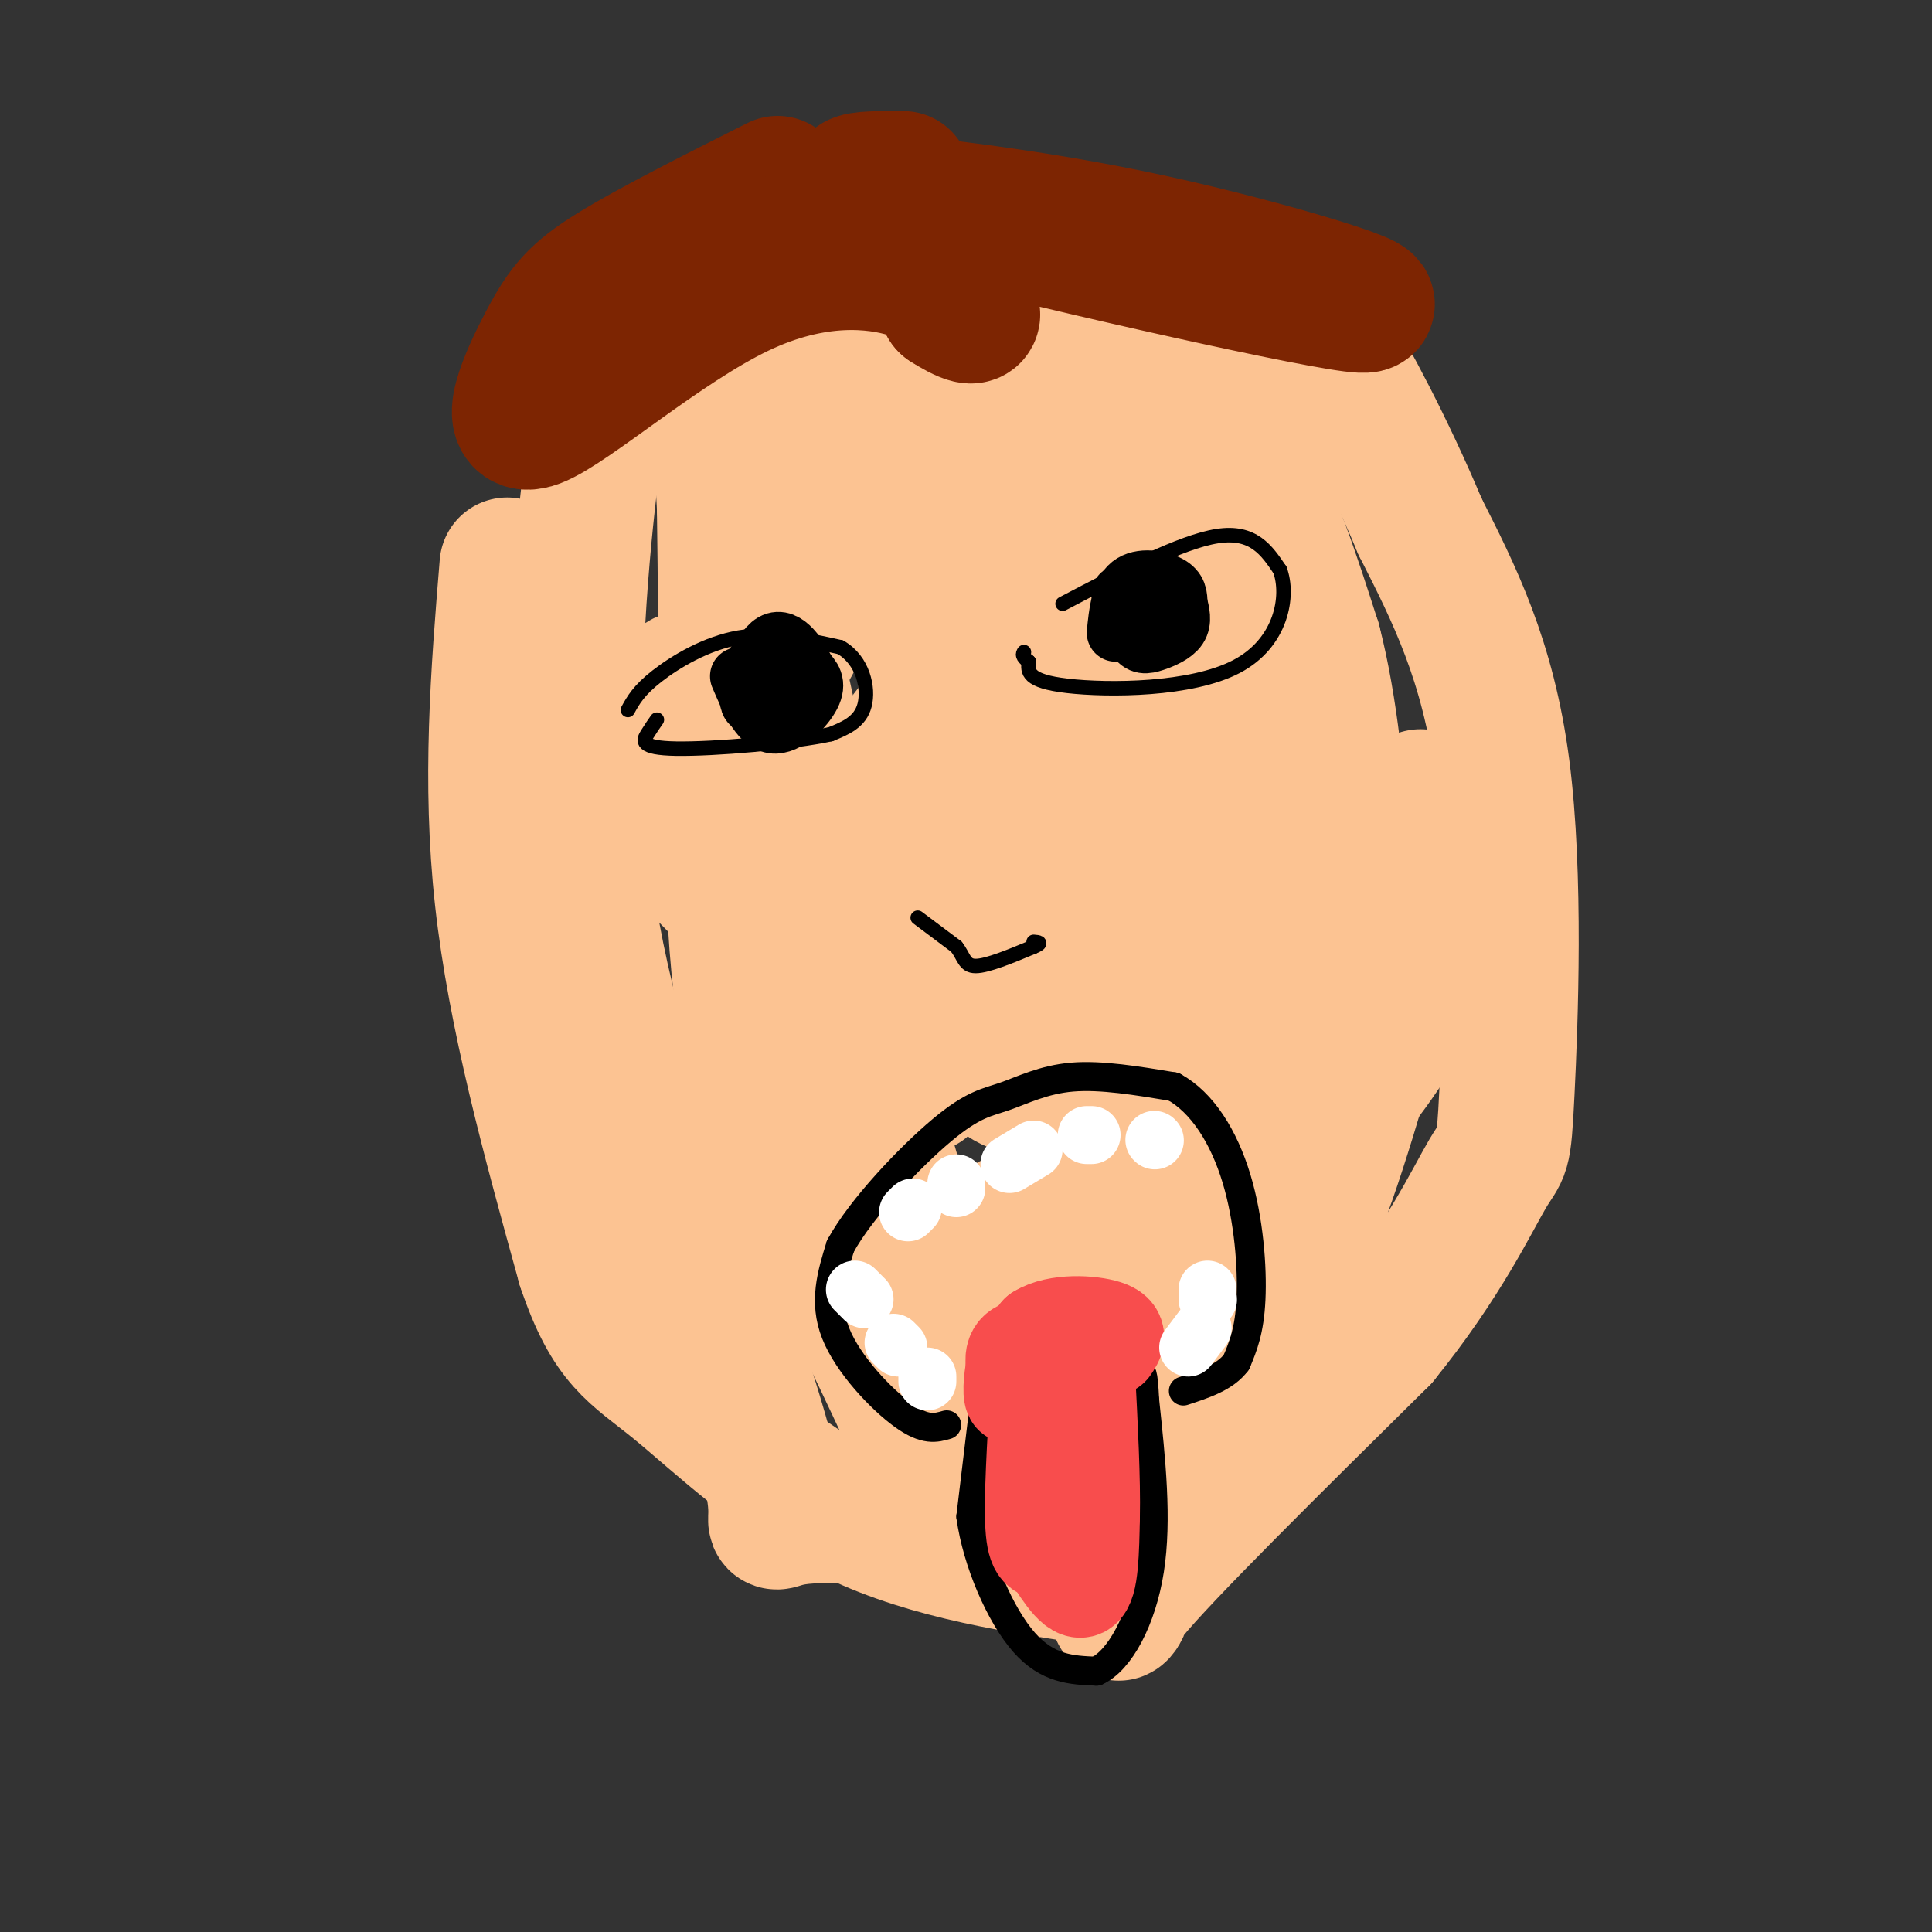<svg viewBox='0 0 400 400' version='1.1' xmlns='http://www.w3.org/2000/svg' xmlns:xlink='http://www.w3.org/1999/xlink'><rect x="0" y="0" width="400" height="400" fill="#333333" stroke="none"/><g fill='none' stroke='rgb(252,195,146)' stroke-width='28' stroke-linecap='round' stroke-linejoin='round'><path d='M105,117c-1.833,22.417 -3.667,44.833 -1,69c2.667,24.167 9.833,50.083 17,76'/><path d='M121,262c5.357,15.964 10.250,17.875 19,25c8.750,7.125 21.357,19.464 37,27c15.643,7.536 34.321,10.268 53,13'/><path d='M230,327c6.822,5.044 -2.622,11.156 4,3c6.622,-8.156 29.311,-30.578 52,-53'/><path d='M286,277c12.823,-15.778 18.880,-28.724 22,-34c3.120,-5.276 3.301,-2.882 4,-17c0.699,-14.118 1.914,-44.748 -1,-67c-2.914,-22.252 -9.957,-36.126 -17,-50'/><path d='M294,109c-6.821,-16.333 -15.375,-32.167 -18,-36c-2.625,-3.833 0.679,4.333 0,7c-0.679,2.667 -5.339,-0.167 -10,-3'/><path d='M266,77c-6.211,-5.030 -16.740,-16.107 -23,-21c-6.260,-4.893 -8.252,-3.604 -10,-4c-1.748,-0.396 -3.252,-2.477 -12,-4c-8.748,-1.523 -24.740,-2.487 -36,-1c-11.260,1.487 -17.789,5.425 -26,11c-8.211,5.575 -18.106,12.788 -28,20'/><path d='M131,78c-6.038,4.839 -7.134,6.936 -9,23c-1.866,16.064 -4.502,46.094 -2,73c2.502,26.906 10.144,50.687 15,64c4.856,13.313 6.928,16.156 9,19'/><path d='M144,257c5.259,13.856 13.906,38.994 16,50c2.094,11.006 -2.367,7.878 6,7c8.367,-0.878 29.560,0.494 40,0c10.440,-0.494 10.126,-2.856 14,-9c3.874,-6.144 11.937,-16.072 20,-26'/><path d='M240,279c2.194,-4.505 -2.321,-2.768 6,-13c8.321,-10.232 29.478,-32.433 40,-48c10.522,-15.567 10.410,-24.499 10,-34c-0.410,-9.501 -1.117,-19.572 -2,-19c-0.883,0.572 -1.941,11.786 -3,23'/><path d='M291,188c-3.530,15.102 -10.853,41.357 -16,56c-5.147,14.643 -8.116,17.673 -16,28c-7.884,10.327 -20.681,27.951 -31,35c-10.319,7.049 -18.159,3.525 -26,0'/><path d='M202,307c-4.813,2.027 -3.847,7.093 -8,-1c-4.153,-8.093 -13.425,-29.345 -18,-37c-4.575,-7.655 -4.453,-1.712 -8,-9c-3.547,-7.288 -10.763,-27.808 -14,-51c-3.237,-23.192 -2.496,-49.055 0,-66c2.496,-16.945 6.748,-24.973 11,-33'/><path d='M165,110c4.008,-9.602 8.527,-17.108 13,-22c4.473,-4.892 8.900,-7.170 11,-9c2.100,-1.830 1.872,-3.212 9,-5c7.128,-1.788 21.611,-3.981 33,-1c11.389,2.981 19.682,11.138 26,22c6.318,10.862 10.659,24.431 15,38'/><path d='M272,133c3.540,13.809 4.891,29.330 6,44c1.109,14.670 1.978,28.489 -6,44c-7.978,15.511 -24.802,32.715 -35,42c-10.198,9.285 -13.771,10.653 -18,12c-4.229,1.347 -9.115,2.674 -14,4'/><path d='M205,279c-2.997,2.541 -3.489,6.894 -7,3c-3.511,-3.894 -10.040,-16.035 -13,-25c-2.960,-8.965 -2.350,-14.753 -8,-32c-5.650,-17.247 -17.560,-45.951 -23,-60c-5.440,-14.049 -4.412,-13.443 -4,-21c0.412,-7.557 0.206,-23.279 0,-39'/><path d='M150,105c-0.352,-8.197 -1.231,-9.189 3,-15c4.231,-5.811 13.573,-16.440 18,-21c4.427,-4.560 3.940,-3.051 7,-3c3.060,0.051 9.665,-1.358 20,3c10.335,4.358 24.398,14.481 35,22c10.602,7.519 17.743,12.434 23,20c5.257,7.566 8.628,17.783 12,28'/><path d='M268,139c1.923,9.553 0.729,19.437 -1,28c-1.729,8.563 -3.994,15.806 -8,25c-4.006,9.194 -9.755,20.337 -16,30c-6.245,9.663 -12.987,17.844 -20,23c-7.013,5.156 -14.296,7.288 -20,12c-5.704,4.712 -9.828,12.005 -17,-10c-7.172,-22.005 -17.393,-73.309 -22,-95c-4.607,-21.691 -3.602,-13.769 -1,-17c2.602,-3.231 6.801,-17.616 11,-32'/><path d='M174,103c2.228,-8.171 2.299,-12.597 10,-11c7.701,1.597 23.032,9.218 30,13c6.968,3.782 5.574,3.725 0,15c-5.574,11.275 -15.328,33.883 -20,47c-4.672,13.117 -4.263,16.743 -3,23c1.263,6.257 3.378,15.146 7,22c3.622,6.854 8.749,11.673 13,13c4.251,1.327 7.625,-0.836 11,-3'/><path d='M222,222c6.881,-7.554 18.585,-24.939 24,-40c5.415,-15.061 4.543,-27.799 0,-39c-4.543,-11.201 -12.757,-20.864 -17,-26c-4.243,-5.136 -4.514,-5.745 -8,-6c-3.486,-0.255 -10.187,-0.156 -17,0c-6.813,0.156 -13.737,0.371 -13,21c0.737,20.629 9.136,61.674 13,78c3.864,16.326 3.194,7.934 4,5c0.806,-2.934 3.087,-0.410 6,-1c2.913,-0.590 6.456,-4.295 10,-8'/><path d='M224,206c5.315,-9.297 13.603,-28.539 17,-37c3.397,-8.461 1.904,-6.142 1,-8c-0.904,-1.858 -1.218,-7.893 -5,-10c-3.782,-2.107 -11.030,-0.285 -15,1c-3.970,1.285 -4.661,2.033 -6,4c-1.339,1.967 -3.327,5.153 -5,13c-1.673,7.847 -3.030,20.354 -2,29c1.030,8.646 4.447,13.432 9,12c4.553,-1.432 10.242,-9.080 13,-17c2.758,-7.920 2.586,-16.111 2,-23c-0.586,-6.889 -1.585,-12.476 -6,-18c-4.415,-5.524 -12.245,-10.986 -16,-14c-3.755,-3.014 -3.434,-3.581 -7,-1c-3.566,2.581 -11.019,8.309 -16,15c-4.981,6.691 -7.491,14.346 -10,22'/><path d='M178,174c-3.303,4.675 -6.560,5.362 -2,18c4.560,12.638 16.938,37.227 15,32c-1.938,-5.227 -18.193,-40.271 -28,-59c-9.807,-18.729 -13.165,-21.144 -16,-23c-2.835,-1.856 -5.148,-3.154 -8,1c-2.852,4.154 -6.243,13.758 -3,23c3.243,9.242 13.122,18.121 23,27'/><path d='M159,193c4.000,5.000 2.500,4.000 1,3'/></g>
<g fill='none' stroke='rgb(0,0,0)' stroke-width='6' stroke-linecap='round' stroke-linejoin='round'><path d='M204,289c0.000,0.000 -3.000,25.000 -3,25'/><path d='M201,314c1.311,9.400 6.089,20.400 11,26c4.911,5.600 9.956,5.800 15,6'/><path d='M227,346c4.822,-2.178 9.378,-10.622 11,-21c1.622,-10.378 0.311,-22.689 -1,-35'/><path d='M237,290c-0.333,-6.667 -0.667,-5.833 -1,-5'/><path d='M196,295c-2.222,0.644 -4.444,1.289 -9,-2c-4.556,-3.289 -11.444,-10.511 -14,-17c-2.556,-6.489 -0.778,-12.244 1,-18'/><path d='M174,258c4.279,-7.866 14.477,-18.531 21,-24c6.523,-5.469 9.372,-5.742 13,-7c3.628,-1.258 8.037,-3.502 14,-4c5.963,-0.498 13.482,0.751 21,2'/><path d='M243,225c5.976,3.274 10.417,10.458 13,19c2.583,8.542 3.310,18.440 3,25c-0.310,6.560 -1.655,9.780 -3,13'/><path d='M256,282c-2.333,3.167 -6.667,4.583 -11,6'/></g>
<g fill='none' stroke='rgb(248,77,77)' stroke-width='20' stroke-linecap='round' stroke-linejoin='round'><path d='M215,288c-0.667,11.250 -1.333,22.500 -1,28c0.333,5.500 1.667,5.250 3,5'/><path d='M217,321c1.933,3.222 5.267,8.778 7,8c1.733,-0.778 1.867,-7.889 2,-15'/><path d='M226,314c0.167,-7.500 -0.417,-18.750 -1,-30'/><path d='M225,284c-0.262,-5.726 -0.417,-5.042 -3,-5c-2.583,0.042 -7.595,-0.560 -10,0c-2.405,0.560 -2.202,2.280 -2,4'/><path d='M210,283c-0.533,2.533 -0.867,6.867 0,6c0.867,-0.867 2.933,-6.933 5,-13'/><path d='M215,276c3.844,-2.422 10.956,-1.978 14,-1c3.044,0.978 2.022,2.489 1,4'/></g>
<g fill='none' stroke='rgb(255,255,255)' stroke-width='12' stroke-linecap='round' stroke-linejoin='round'><path d='M188,251c0.000,0.000 1.000,-1.000 1,-1'/><path d='M198,246c0.000,0.000 0.000,-1.000 0,-1'/><path d='M209,241c0.000,0.000 5.000,-3.000 5,-3'/><path d='M225,235c0.000,0.000 1.000,0.000 1,0'/><path d='M239,236c0.000,0.000 0.100,0.100 0.1,0.1'/><path d='M177,267c0.000,0.000 2.000,2.000 2,2'/><path d='M185,278c0.000,0.000 1.000,1.000 1,1'/><path d='M192,286c0.000,0.000 0.000,-1.000 0,-1'/><path d='M246,279c0.000,0.000 3.000,-4.000 3,-4'/><path d='M250,269c0.000,0.000 0.100,0.100 0.1,0.1'/><path d='M250,268c0.000,0.000 0.000,-1.000 0,-1'/></g>
<g fill='none' stroke='rgb(0,0,0)' stroke-width='12' stroke-linecap='round' stroke-linejoin='round'><path d='M153,140c2.044,4.778 4.089,9.556 7,10c2.911,0.444 6.689,-3.444 8,-6c1.311,-2.556 0.156,-3.778 -1,-5'/><path d='M167,139c-1.357,-2.881 -4.250,-7.583 -7,-6c-2.750,1.583 -5.357,9.452 -5,12c0.357,2.548 3.679,-0.226 7,-3'/><path d='M162,142c1.133,-2.467 0.467,-7.133 -1,-8c-1.467,-0.867 -3.733,2.067 -6,5'/><path d='M155,139c-1.000,0.833 -0.500,0.417 0,0'/><path d='M232,123c0.964,3.631 1.929,7.262 3,9c1.071,1.738 2.250,1.583 4,1c1.750,-0.583 4.071,-1.595 5,-3c0.929,-1.405 0.464,-3.202 0,-5'/><path d='M244,125c-0.012,-1.560 -0.042,-2.958 -2,-4c-1.958,-1.042 -5.845,-1.726 -8,0c-2.155,1.726 -2.577,5.863 -3,10'/></g>
<g fill='none' stroke='rgb(0,0,0)' stroke-width='3' stroke-linecap='round' stroke-linejoin='round'><path d='M130,147c1.111,-2.022 2.222,-4.044 6,-7c3.778,-2.956 10.222,-6.844 17,-8c6.778,-1.156 13.889,0.422 21,2'/><path d='M174,134c4.689,2.711 5.911,8.489 5,12c-0.911,3.511 -3.956,4.756 -7,6'/><path d='M172,152c-7.940,1.750 -24.292,3.125 -32,3c-7.708,-0.125 -6.774,-1.750 -6,-3c0.774,-1.250 1.387,-2.125 2,-3'/><path d='M220,125c12.250,-6.417 24.500,-12.833 32,-14c7.500,-1.167 10.250,2.917 13,7'/><path d='M265,118c1.964,5.310 0.375,15.083 -9,20c-9.375,4.917 -26.536,4.976 -35,4c-8.464,-0.976 -8.232,-2.988 -8,-5'/><path d='M213,137c-1.500,-1.167 -1.250,-1.583 -1,-2'/><path d='M190,190c0.000,0.000 8.000,6.000 8,6'/><path d='M198,196c1.600,2.000 1.600,4.000 4,4c2.400,0.000 7.200,-2.000 12,-4'/><path d='M214,196c2.000,-0.833 1.000,-0.917 0,-1'/></g>
<g fill='none' stroke='rgb(125,37,2)' stroke-width='28' stroke-linecap='round' stroke-linejoin='round'><path d='M161,38c-13.115,6.602 -26.230,13.204 -34,18c-7.770,4.796 -10.195,7.785 -14,15c-3.805,7.215 -8.989,18.656 -2,16c6.989,-2.656 26.151,-19.407 42,-27c15.849,-7.593 28.385,-6.026 35,-4c6.615,2.026 7.307,4.513 8,7'/><path d='M196,63c3.314,2.169 7.599,4.091 4,0c-3.599,-4.091 -15.082,-14.196 -22,-19c-6.918,-4.804 -9.271,-4.307 1,-3c10.271,1.307 33.165,3.422 59,9c25.835,5.578 54.609,14.617 42,13c-12.609,-1.617 -66.603,-13.891 -89,-20c-22.397,-6.109 -13.199,-6.055 -4,-6'/></g>
</svg>